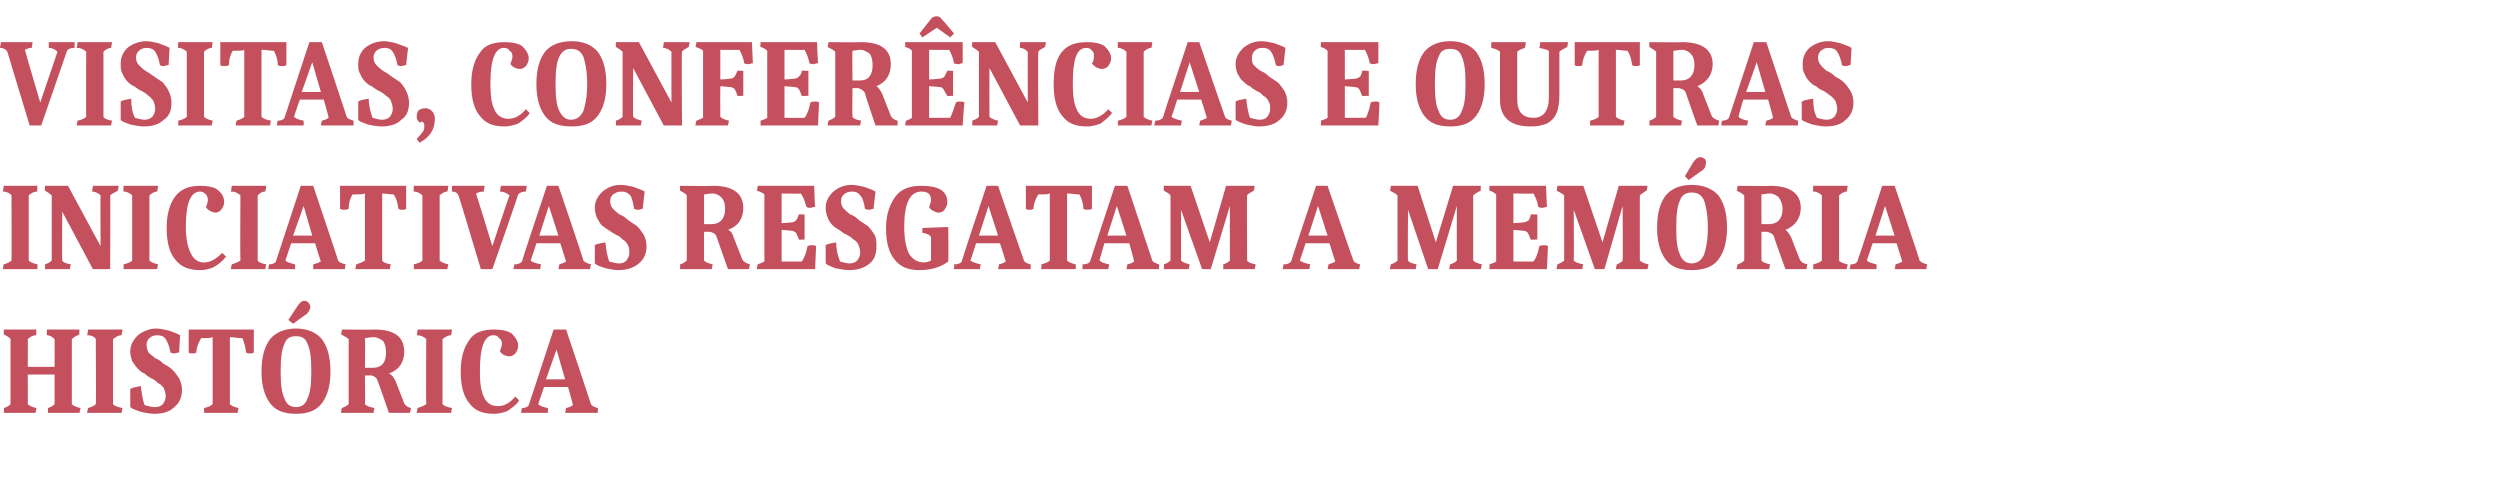 <?xml version="1.0" standalone="no"?>
<!DOCTYPE svg PUBLIC "-//W3C//DTD SVG 1.1//EN" "http://www.w3.org/Graphics/SVG/1.1/DTD/svg11.dtd">
<svg xmlns="http://www.w3.org/2000/svg" version="1.1" width="261px" height="49.9px" viewBox="0 -3 261 49.9" style="top:-3px">
  <desc>Visitas, confer ncias e outras iniciativas resgatam a mem ria hist rica</desc>
  <defs/>
  <g id="Polygon148072">
    <path d="M 2.9 35.3 L 5.7 35.3 C 5.7 35.3 5.71 32.37 5.7 32.4 C 5.5 32.2 5.2 32 4.9 32 C 4.87 31.98 4.9 31.4 4.9 31.4 L 8.3 31.4 C 8.3 31.4 8.25 31.95 8.3 31.9 C 7.9 32.1 7.7 32.2 7.5 32.4 C 7.5 32.4 7.5 39.2 7.5 39.2 C 7.7 39.4 8 39.5 8.4 39.6 C 8.42 39.61 8.3 40.1 8.3 40.1 L 5 40.1 C 5 40.1 5.02 39.58 5 39.6 C 5.3 39.5 5.5 39.4 5.7 39.2 C 5.71 39.19 5.7 36.1 5.7 36.1 L 2.9 36.1 C 2.9 36.1 2.92 39.19 2.9 39.2 C 3.1 39.4 3.4 39.5 3.8 39.6 C 3.83 39.61 3.7 40.1 3.7 40.1 L 0.4 40.1 C 0.4 40.1 0.43 39.58 0.4 39.6 C 0.7 39.5 0.9 39.4 1.1 39.2 C 1.1 39.2 1.1 32.4 1.1 32.4 C 1 32.2 0.7 32.1 0.4 31.9 C 0.38 31.95 0.4 31.4 0.4 31.4 L 3.8 31.4 C 3.8 31.4 3.76 31.98 3.8 32 C 3.4 32 3.1 32.2 2.9 32.4 C 2.92 32.37 2.9 35.3 2.9 35.3 Z M 10 32.4 C 9.9 32.2 9.6 32 9.1 32 C 9.12 31.98 9.2 31.4 9.2 31.4 L 12.8 31.4 C 12.8 31.4 12.68 31.98 12.7 32 C 12.3 32 12.1 32.2 11.8 32.4 C 11.8 32.4 11.8 39.2 11.8 39.2 C 12 39.4 12.3 39.5 12.8 39.6 C 12.76 39.58 12.7 40.1 12.7 40.1 L 9.1 40.1 C 9.1 40.1 9.17 39.58 9.2 39.6 C 9.5 39.5 9.8 39.4 10 39.2 C 10.05 39.19 10 32.4 10 32.4 C 10 32.4 10.05 32.37 10 32.4 Z M 14.7 37.3 C 14.8 38.1 14.9 38.8 15.1 39.3 C 15.5 39.4 15.8 39.5 16.2 39.5 C 16.5 39.5 16.8 39.4 17 39.2 C 17.2 38.9 17.3 38.7 17.3 38.4 C 17.3 38 17.2 37.8 17.1 37.5 C 16.9 37.3 16.8 37.1 16.5 37 C 16.3 36.8 16.1 36.6 15.8 36.5 C 15.6 36.4 15.3 36.2 15.1 36 C 14.8 35.9 14.6 35.7 14.4 35.5 C 14.2 35.3 14 35 13.8 34.7 C 13.7 34.4 13.6 34.1 13.6 33.7 C 13.6 33 13.9 32.5 14.4 32 C 14.9 31.6 15.6 31.3 16.3 31.3 C 16.7 31.3 17.1 31.4 17.6 31.5 C 18.1 31.7 18.5 31.8 18.8 32 C 18.8 32 18.7 33.8 18.7 33.8 C 18.5 33.8 18.3 33.9 18.2 33.9 C 18.1 33.9 18 33.9 17.8 33.8 C 17.7 33.2 17.5 32.7 17.3 32.4 C 17.1 32.1 16.8 32 16.4 32 C 16.1 32 15.8 32.1 15.6 32.3 C 15.4 32.5 15.3 32.7 15.3 33 C 15.3 33.3 15.4 33.6 15.5 33.8 C 15.7 34 16 34.2 16.2 34.4 C 16.5 34.5 16.8 34.7 17.1 35 C 17.5 35.2 17.8 35.4 18 35.6 C 18.3 35.9 18.5 36.2 18.7 36.5 C 18.9 36.9 19 37.3 19 37.7 C 19 38.5 18.7 39.1 18.2 39.5 C 17.7 40 17 40.2 16.1 40.2 C 15.7 40.2 15.2 40.1 14.7 40 C 14.2 39.8 13.8 39.7 13.6 39.5 C 13.6 39.5 13.6 37.6 13.6 37.6 C 14 37.4 14.3 37.4 14.7 37.3 C 14.7 37.3 14.7 37.3 14.7 37.3 Z M 21 32.3 C 20.7 32.8 20.5 33.3 20.5 33.8 C 20.4 33.9 20.2 33.9 20.1 33.9 C 19.9 33.9 19.8 33.9 19.7 33.8 C 19.7 33.8 19.7 31.4 19.7 31.4 C 20.9 31.4 22.2 31.4 23.7 31.4 C 25.1 31.4 26.1 31.4 26.5 31.4 C 26.5 31.4 26.5 33.8 26.5 33.8 C 26.4 33.9 26.3 33.9 26.1 33.9 C 26 33.9 25.8 33.9 25.7 33.8 C 25.6 33.2 25.5 32.7 25.3 32.3 C 24.8 32.3 24.4 32.2 24 32.2 C 24 32.2 24 39.2 24 39.2 C 24.2 39.4 24.5 39.5 24.9 39.6 C 24.91 39.58 24.8 40.1 24.8 40.1 L 21.3 40.1 C 21.3 40.1 21.32 39.58 21.3 39.6 C 21.7 39.5 22 39.4 22.2 39.2 C 22.2 39.2 22.2 32.2 22.2 32.2 C 22 32.3 21.6 32.3 21 32.3 C 21 32.3 21 32.3 21 32.3 Z M 30.9 32.1 C 30.3 32.1 29.9 32.3 29.7 32.9 C 29.4 33.5 29.3 34.4 29.3 35.8 C 29.3 37.1 29.4 38 29.7 38.6 C 29.9 39.2 30.3 39.5 30.9 39.5 C 31.5 39.5 31.9 39.2 32.1 38.6 C 32.4 38 32.5 37.1 32.5 35.8 C 32.5 34.4 32.4 33.5 32.1 32.9 C 31.9 32.3 31.5 32.1 30.9 32.1 Z M 30.9 40.2 C 29.7 40.2 28.8 39.9 28.2 39.1 C 27.6 38.3 27.3 37.2 27.3 35.8 C 27.3 34.3 27.6 33.2 28.2 32.4 C 28.8 31.7 29.7 31.3 30.9 31.3 C 32.1 31.3 33 31.7 33.6 32.4 C 34.2 33.2 34.5 34.3 34.5 35.8 C 34.5 37.2 34.2 38.3 33.6 39.1 C 33 39.9 32.1 40.2 30.9 40.2 Z M 31.1 28.9 C 31.3 28.6 31.5 28.4 31.8 28.4 C 32 28.4 32.1 28.5 32.2 28.6 C 32.3 28.7 32.4 28.9 32.4 29 C 32.4 29.3 32.2 29.6 32 29.8 C 31.98 29.77 30.6 30.8 30.6 30.8 L 30.1 30.4 L 31.1 28.9 C 31.1 28.9 31.11 28.87 31.1 28.9 Z M 39.1 31.4 C 41.2 31.4 42.2 32.2 42.2 33.7 C 42.2 34.8 41.7 35.6 40.6 36 C 40.9 36.1 41.1 36.4 41.3 36.8 C 41.3 36.8 42.2 39.1 42.2 39.1 C 42.3 39.3 42.5 39.5 42.9 39.6 C 42.93 39.58 42.8 40.1 42.8 40.1 L 40.6 40.1 C 40.6 40.1 39.44 36.71 39.4 36.7 C 39.3 36.4 39.1 36.3 38.8 36.2 C 38.6 36.2 38.5 36.2 38.3 36.2 C 38.28 36.19 38.1 36.2 38.1 36.2 C 38.1 36.2 38.14 39.19 38.1 39.2 C 38.3 39.4 38.6 39.5 39.1 39.6 C 39.06 39.61 39 40.1 39 40.1 L 35.6 40.1 C 35.6 40.1 35.65 39.58 35.7 39.6 C 35.9 39.5 36.2 39.4 36.4 39.2 C 36.4 39.2 36.4 32.4 36.4 32.4 C 36.2 32.2 35.9 32.1 35.6 31.9 C 35.61 31.95 35.7 31.4 35.7 31.4 C 35.7 31.4 39.1 31.44 39.1 31.4 Z M 38.9 35.4 C 39.9 35.4 40.3 34.8 40.3 33.8 C 40.3 33.3 40.2 32.9 40 32.6 C 39.7 32.4 39.4 32.2 39 32.2 C 38.6 32.2 38.3 32.3 38.1 32.3 C 38.14 32.29 38.1 35.4 38.1 35.4 L 38.9 35.4 C 38.9 35.4 38.94 35.39 38.9 35.4 Z M 44.5 32.4 C 44.3 32.2 44 32 43.5 32 C 43.53 31.98 43.6 31.4 43.6 31.4 L 47.2 31.4 C 47.2 31.4 47.09 31.98 47.1 32 C 46.7 32 46.5 32.2 46.2 32.4 C 46.2 32.4 46.2 39.2 46.2 39.2 C 46.4 39.4 46.7 39.5 47.2 39.6 C 47.17 39.58 47.1 40.1 47.1 40.1 L 43.5 40.1 C 43.5 40.1 43.58 39.58 43.6 39.6 C 43.9 39.5 44.2 39.4 44.5 39.2 C 44.46 39.19 44.5 32.4 44.5 32.4 C 44.5 32.4 44.46 32.37 44.5 32.4 Z M 51.6 40.2 C 50.4 40.2 49.6 39.9 49 39.1 C 48.4 38.4 48.1 37.3 48.1 35.8 C 48.1 34.4 48.4 33.3 49 32.5 C 49.5 31.7 50.4 31.4 51.6 31.4 C 52.3 31.4 52.9 31.5 53.4 31.8 C 53.8 32.2 54.1 32.6 54.1 33.1 C 54.1 33.4 54 33.6 53.8 33.9 C 53.6 34.1 53.4 34.2 53.2 34.2 C 52.9 34.2 52.7 34.1 52.5 34 C 52.4 33.9 52.2 33.8 52.2 33.6 C 52.3 33.4 52.4 33.1 52.4 32.9 C 52.4 32.6 52.3 32.4 52.1 32.3 C 52 32.1 51.8 32 51.5 32 C 50.6 32 50.1 33.2 50.1 35.7 C 50.1 36.9 50.2 37.8 50.5 38.4 C 50.8 39.1 51.3 39.4 52 39.4 C 52.7 39.4 53.3 39 53.8 38.4 C 53.8 38.4 54.2 38.8 54.2 38.8 C 53.9 39.3 53.4 39.6 53 39.9 C 52.5 40.1 52 40.2 51.6 40.2 Z M 59.1 39.6 C 59.5 39.5 59.7 39.4 59.8 39.3 C 59.85 39.27 59.3 37.4 59.3 37.4 L 56.8 37.4 C 56.8 37.4 56.17 39.2 56.2 39.2 C 56.4 39.4 56.7 39.5 57.2 39.6 C 57.21 39.59 57.2 40.1 57.2 40.1 L 54.4 40.1 C 54.4 40.1 54.46 39.59 54.5 39.6 C 54.8 39.6 55.1 39.5 55.2 39.3 C 55.21 39.27 57.8 31.4 57.8 31.4 L 59.1 31.4 C 59.1 31.4 61.7 39.15 61.7 39.2 C 61.8 39.4 62.1 39.5 62.4 39.6 C 62.45 39.59 62.4 40.1 62.4 40.1 L 59 40.1 L 59.1 39.6 C 59.1 39.6 59.12 39.59 59.1 39.6 Z M 58.1 33.5 L 57 36.6 L 59 36.6 L 58.1 33.5 Z " stroke="none" fill="#c4505d"/>
  </g>
  <g id="Polygon148071">
    <path d="M 1.2 17.4 C 1.1 17.2 0.7 17 0.3 17 C 0.31 16.98 0.4 16.4 0.4 16.4 L 3.9 16.4 C 3.9 16.4 3.87 16.98 3.9 17 C 3.5 17 3.2 17.2 3 17.4 C 3 17.4 3 24.2 3 24.2 C 3.2 24.4 3.5 24.5 3.9 24.6 C 3.94 24.58 3.9 25.1 3.9 25.1 L 0.3 25.1 C 0.3 25.1 0.35 24.58 0.4 24.6 C 0.7 24.5 1 24.4 1.2 24.2 C 1.23 24.19 1.2 17.4 1.2 17.4 C 1.2 17.4 1.23 17.37 1.2 17.4 Z M 11.5 25.1 L 9.7 25.1 L 6.5 19.1 C 6.5 19.1 6.46 24.19 6.5 24.2 C 6.6 24.4 6.9 24.5 7.4 24.6 C 7.37 24.61 7.3 25.1 7.3 25.1 L 4.7 25.1 C 4.7 25.1 4.7 24.58 4.7 24.6 C 5 24.5 5.2 24.4 5.4 24.2 C 5.4 24.2 5.4 17.4 5.4 17.4 C 5.2 17.2 5 17.1 4.7 16.9 C 4.65 16.95 4.7 16.4 4.7 16.4 L 7.1 16.4 L 10.5 22.7 C 10.5 22.7 10.47 17.37 10.5 17.4 C 10.3 17.2 10 17 9.6 17 C 9.63 16.98 9.7 16.4 9.7 16.4 L 12.4 16.4 C 12.4 16.4 12.28 16.95 12.3 16.9 C 12 17.1 11.7 17.2 11.5 17.4 C 11.54 17.37 11.5 25.1 11.5 25.1 Z M 13.8 17.4 C 13.6 17.2 13.3 17 12.9 17 C 12.87 16.98 12.9 16.4 12.9 16.4 L 16.5 16.4 C 16.5 16.4 16.43 16.98 16.4 17 C 16.1 17 15.8 17.2 15.6 17.4 C 15.6 17.4 15.6 24.2 15.6 24.2 C 15.8 24.4 16.1 24.5 16.5 24.6 C 16.5 24.58 16.4 25.1 16.4 25.1 L 12.9 25.1 C 12.9 25.1 12.91 24.58 12.9 24.6 C 13.3 24.5 13.6 24.4 13.8 24.2 C 13.79 24.19 13.8 17.4 13.8 17.4 C 13.8 17.4 13.79 17.37 13.8 17.4 Z M 20.9 25.2 C 19.8 25.2 18.9 24.9 18.3 24.1 C 17.7 23.4 17.4 22.3 17.4 20.8 C 17.4 19.4 17.7 18.3 18.3 17.5 C 18.9 16.7 19.8 16.4 20.9 16.4 C 21.6 16.4 22.3 16.5 22.7 16.8 C 23.2 17.2 23.4 17.6 23.4 18.1 C 23.4 18.4 23.3 18.6 23.1 18.9 C 22.9 19.1 22.7 19.2 22.5 19.2 C 22.3 19.2 22.1 19.1 21.9 19 C 21.7 18.9 21.6 18.8 21.5 18.6 C 21.6 18.4 21.7 18.1 21.7 17.9 C 21.7 17.6 21.6 17.4 21.5 17.3 C 21.3 17.1 21.1 17 20.9 17 C 19.9 17 19.4 18.2 19.4 20.7 C 19.4 21.9 19.6 22.8 19.9 23.4 C 20.2 24.1 20.7 24.4 21.3 24.4 C 22 24.4 22.6 24 23.2 23.4 C 23.2 23.4 23.6 23.8 23.6 23.8 C 23.2 24.3 22.8 24.6 22.3 24.9 C 21.8 25.1 21.4 25.2 20.9 25.2 Z M 25.1 17.4 C 24.9 17.2 24.6 17 24.1 17 C 24.13 16.98 24.2 16.4 24.2 16.4 L 27.8 16.4 C 27.8 16.4 27.7 16.98 27.7 17 C 27.3 17 27.1 17.2 26.9 17.4 C 26.9 17.4 26.9 24.2 26.9 24.2 C 27 24.4 27.3 24.5 27.8 24.6 C 27.77 24.58 27.7 25.1 27.7 25.1 L 24.1 25.1 C 24.1 25.1 24.18 24.58 24.2 24.6 C 24.5 24.5 24.8 24.4 25.1 24.2 C 25.06 24.19 25.1 17.4 25.1 17.4 C 25.1 17.4 25.06 17.37 25.1 17.4 Z M 32.7 24.6 C 33.1 24.5 33.3 24.4 33.5 24.3 C 33.46 24.27 32.9 22.4 32.9 22.4 L 30.4 22.4 C 30.4 22.4 29.78 24.2 29.8 24.2 C 30 24.4 30.4 24.5 30.8 24.6 C 30.82 24.59 30.8 25.1 30.8 25.1 L 28 25.1 C 28 25.1 28.07 24.59 28.1 24.6 C 28.4 24.6 28.7 24.5 28.8 24.3 C 28.82 24.27 31.4 16.4 31.4 16.4 L 32.7 16.4 C 32.7 16.4 35.31 24.15 35.3 24.2 C 35.4 24.4 35.7 24.5 36.1 24.6 C 36.06 24.59 36 25.1 36 25.1 L 32.7 25.1 L 32.7 24.6 C 32.7 24.6 32.73 24.59 32.7 24.6 Z M 31.7 18.5 L 30.6 21.6 L 32.6 21.6 L 31.7 18.5 Z M 36.8 17.3 C 36.5 17.8 36.4 18.3 36.4 18.8 C 36.2 18.9 36.1 18.9 35.9 18.9 C 35.8 18.9 35.7 18.9 35.5 18.8 C 35.5 18.8 35.5 16.4 35.5 16.4 C 36.7 16.4 38.1 16.4 39.5 16.4 C 41 16.4 41.9 16.4 42.4 16.4 C 42.4 16.4 42.4 18.8 42.4 18.8 C 42.3 18.9 42.1 18.9 42 18.9 C 41.9 18.9 41.7 18.9 41.6 18.8 C 41.5 18.2 41.4 17.7 41.1 17.3 C 40.7 17.3 40.3 17.2 39.9 17.2 C 39.9 17.2 39.9 24.2 39.9 24.2 C 40 24.4 40.3 24.5 40.8 24.6 C 40.78 24.58 40.7 25.1 40.7 25.1 L 37.1 25.1 C 37.1 25.1 37.19 24.58 37.2 24.6 C 37.5 24.5 37.8 24.4 38.1 24.2 C 38.1 24.2 38.1 17.2 38.1 17.2 C 37.9 17.3 37.5 17.3 36.8 17.3 C 36.8 17.3 36.8 17.3 36.8 17.3 Z M 44.1 17.4 C 43.9 17.2 43.6 17 43.2 17 C 43.17 16.98 43.2 16.4 43.2 16.4 L 46.8 16.4 C 46.8 16.4 46.74 16.98 46.7 17 C 46.4 17 46.1 17.2 45.9 17.4 C 45.9 17.4 45.9 24.2 45.9 24.2 C 46.1 24.4 46.4 24.5 46.8 24.6 C 46.81 24.58 46.7 25.1 46.7 25.1 L 43.2 25.1 C 43.2 25.1 43.22 24.58 43.2 24.6 C 43.6 24.5 43.9 24.4 44.1 24.2 C 44.1 24.19 44.1 17.4 44.1 17.4 C 44.1 17.4 44.1 17.37 44.1 17.4 Z M 50.5 17 C 50.1 17 49.9 17.1 49.7 17.2 C 49.73 17.25 51.4 22.7 51.4 22.7 C 51.4 22.7 53.17 17.35 53.2 17.4 C 53 17.2 52.6 17 52.2 17 C 52.21 16.96 52.3 16.4 52.3 16.4 L 55 16.4 C 55 16.4 54.9 16.96 54.9 17 C 54.5 17 54.3 17.1 54.1 17.3 C 54.14 17.3 51.4 25.1 51.4 25.1 L 50.2 25.1 C 50.2 25.1 47.93 17.51 47.9 17.5 C 47.8 17.2 47.6 17 47.2 17 C 47.15 16.96 47.2 16.4 47.2 16.4 L 50.6 16.4 C 50.6 16.4 50.49 16.96 50.5 17 Z M 58.4 24.6 C 58.7 24.5 59 24.4 59.1 24.3 C 59.09 24.27 58.5 22.4 58.5 22.4 L 56 22.4 C 56 22.4 55.42 24.2 55.4 24.2 C 55.6 24.4 56 24.5 56.5 24.6 C 56.45 24.59 56.4 25.1 56.4 25.1 L 53.6 25.1 C 53.6 25.1 53.71 24.59 53.7 24.6 C 54.1 24.6 54.3 24.5 54.5 24.3 C 54.45 24.27 57.1 16.4 57.1 16.4 L 58.3 16.4 C 58.3 16.4 60.95 24.15 60.9 24.2 C 61.1 24.4 61.3 24.5 61.7 24.6 C 61.69 24.59 61.6 25.1 61.6 25.1 L 58.3 25.1 L 58.4 24.6 C 58.4 24.6 58.36 24.59 58.4 24.6 Z M 57.3 18.5 L 56.3 21.6 L 58.3 21.6 L 57.3 18.5 Z M 63.2 22.3 C 63.3 23.1 63.4 23.8 63.6 24.3 C 64 24.4 64.3 24.5 64.6 24.5 C 65 24.5 65.2 24.4 65.4 24.2 C 65.6 23.9 65.7 23.7 65.7 23.4 C 65.7 23 65.7 22.8 65.5 22.5 C 65.4 22.3 65.2 22.1 65 22 C 64.8 21.8 64.6 21.6 64.3 21.5 C 64.1 21.4 63.8 21.2 63.5 21 C 63.3 20.9 63.1 20.7 62.8 20.5 C 62.6 20.3 62.5 20 62.3 19.7 C 62.2 19.4 62.1 19.1 62.1 18.7 C 62.1 18 62.4 17.5 62.9 17 C 63.4 16.6 64 16.3 64.8 16.3 C 65.2 16.3 65.6 16.4 66.1 16.5 C 66.6 16.7 67 16.8 67.3 17 C 67.3 17 67.1 18.8 67.1 18.8 C 66.9 18.8 66.8 18.9 66.7 18.9 C 66.6 18.9 66.4 18.9 66.2 18.8 C 66.1 18.2 66 17.7 65.8 17.4 C 65.5 17.1 65.3 17 64.9 17 C 64.5 17 64.3 17.1 64 17.3 C 63.8 17.5 63.7 17.7 63.7 18 C 63.7 18.3 63.8 18.6 64 18.8 C 64.2 19 64.4 19.2 64.7 19.4 C 65 19.5 65.3 19.7 65.6 20 C 65.9 20.2 66.2 20.4 66.5 20.6 C 66.8 20.9 67 21.2 67.2 21.5 C 67.4 21.9 67.5 22.3 67.5 22.7 C 67.5 23.5 67.2 24.1 66.7 24.5 C 66.1 25 65.4 25.2 64.5 25.2 C 64.1 25.2 63.7 25.1 63.2 25 C 62.6 24.8 62.3 24.7 62.1 24.5 C 62.1 24.5 62.1 22.6 62.1 22.6 C 62.4 22.4 62.8 22.4 63.2 22.3 C 63.2 22.3 63.2 22.3 63.2 22.3 Z M 74.5 16.4 C 76.5 16.4 77.6 17.2 77.6 18.7 C 77.6 19.8 77.1 20.6 76 21 C 76.3 21.1 76.5 21.4 76.6 21.8 C 76.6 21.8 77.5 24.1 77.5 24.1 C 77.6 24.3 77.9 24.5 78.3 24.6 C 78.29 24.58 78.2 25.1 78.2 25.1 L 76 25.1 C 76 25.1 74.8 21.71 74.8 21.7 C 74.7 21.4 74.5 21.3 74.1 21.2 C 74 21.2 73.8 21.2 73.6 21.2 C 73.64 21.19 73.5 21.2 73.5 21.2 C 73.5 21.2 73.51 24.19 73.5 24.2 C 73.7 24.4 74 24.5 74.4 24.6 C 74.42 24.61 74.3 25.1 74.3 25.1 L 71 25.1 C 71 25.1 71.02 24.58 71 24.6 C 71.3 24.5 71.5 24.4 71.7 24.2 C 71.7 24.2 71.7 17.4 71.7 17.4 C 71.6 17.2 71.3 17.1 71 16.9 C 70.97 16.95 71 16.4 71 16.4 C 71 16.4 74.46 16.44 74.5 16.4 Z M 74.3 20.4 C 75.2 20.4 75.7 19.8 75.7 18.8 C 75.7 18.3 75.6 17.9 75.3 17.6 C 75.1 17.4 74.8 17.2 74.4 17.2 C 74 17.2 73.7 17.3 73.5 17.3 C 73.51 17.29 73.5 20.4 73.5 20.4 L 74.3 20.4 C 74.3 20.4 74.3 20.39 74.3 20.4 Z M 85.1 18.6 C 84.9 18.6 84.7 18.7 84.6 18.7 C 84.5 18.7 84.3 18.7 84.2 18.6 C 84 18 83.9 17.6 83.6 17.2 C 83.64 17.24 81.6 17.2 81.6 17.2 L 81.6 20.3 C 81.6 20.3 82.72 20.23 82.7 20.2 C 82.9 20.2 83 20.1 83.1 20 C 83.3 19.8 83.3 19.6 83.4 19.4 C 83.41 19.35 84 19.4 84 19.4 L 84 22 C 84 22 83.41 22.05 83.4 22 C 83.3 21.7 83.2 21.5 83.1 21.3 C 83 21.2 82.8 21.1 82.7 21.1 C 82.71 21.08 81.6 21 81.6 21 L 81.6 24.3 C 81.6 24.3 83.72 24.31 83.7 24.3 C 84 23.9 84.2 23.3 84.3 22.7 C 84.5 22.6 84.6 22.6 84.8 22.6 C 84.9 22.6 85.1 22.6 85.2 22.7 C 85.2 22.66 85.1 25.1 85.1 25.1 L 79 25.1 C 79 25.1 79.1 24.58 79.1 24.6 C 79.4 24.5 79.6 24.4 79.8 24.3 C 79.8 24.3 79.8 17.3 79.8 17.3 C 79.6 17.1 79.3 17 79 16.9 C 79.05 16.92 79.1 16.4 79.1 16.4 L 85 16.4 C 85 16.4 85.07 18.59 85.1 18.6 Z M 87.3 22.3 C 87.3 23.1 87.5 23.8 87.7 24.3 C 88 24.4 88.4 24.5 88.7 24.5 C 89 24.5 89.3 24.4 89.5 24.2 C 89.7 23.9 89.8 23.7 89.8 23.4 C 89.8 23 89.7 22.8 89.6 22.5 C 89.5 22.3 89.3 22.1 89.1 22 C 88.9 21.8 88.6 21.6 88.4 21.5 C 88.1 21.4 87.9 21.2 87.6 21 C 87.4 20.9 87.1 20.7 86.9 20.5 C 86.7 20.3 86.5 20 86.4 19.7 C 86.3 19.4 86.2 19.1 86.2 18.7 C 86.2 18 86.5 17.5 87 17 C 87.5 16.6 88.1 16.3 88.9 16.3 C 89.3 16.3 89.7 16.4 90.2 16.5 C 90.7 16.7 91.1 16.8 91.4 17 C 91.4 17 91.2 18.8 91.2 18.8 C 91 18.8 90.9 18.9 90.8 18.9 C 90.7 18.9 90.5 18.9 90.3 18.8 C 90.2 18.2 90.1 17.7 89.8 17.4 C 89.6 17.1 89.3 17 89 17 C 88.6 17 88.3 17.1 88.1 17.3 C 87.9 17.5 87.8 17.7 87.8 18 C 87.8 18.3 87.9 18.6 88.1 18.8 C 88.3 19 88.5 19.2 88.8 19.4 C 89.1 19.5 89.4 19.7 89.7 20 C 90 20.2 90.3 20.4 90.6 20.6 C 90.9 20.9 91.1 21.2 91.3 21.5 C 91.5 21.9 91.5 22.3 91.5 22.7 C 91.5 23.5 91.3 24.1 90.8 24.5 C 90.2 25 89.5 25.2 88.6 25.2 C 88.2 25.2 87.8 25.1 87.2 25 C 86.7 24.8 86.4 24.7 86.2 24.5 C 86.2 24.5 86.2 22.6 86.2 22.6 C 86.5 22.4 86.9 22.4 87.3 22.3 C 87.3 22.3 87.3 22.3 87.3 22.3 Z M 99 24.3 C 98.2 24.9 97.2 25.2 96 25.2 C 94.9 25.2 94 24.9 93.4 24.1 C 92.8 23.4 92.5 22.3 92.5 20.8 C 92.5 19.4 92.9 18.3 93.5 17.5 C 94.1 16.7 95 16.4 96.2 16.4 C 97 16.4 97.7 16.5 98.2 16.8 C 98.7 17.1 98.9 17.6 98.9 18.1 C 98.9 18.4 98.8 18.6 98.6 18.9 C 98.5 19.1 98.2 19.2 98 19.2 C 97.8 19.2 97.6 19.1 97.4 19 C 97.2 18.9 97.1 18.8 97 18.6 C 97.1 18.3 97.2 18.1 97.2 17.9 C 97.2 17.3 96.9 17 96.2 17 C 95 17 94.4 18.2 94.4 20.7 C 94.4 21.9 94.6 22.9 94.9 23.5 C 95.3 24.1 95.8 24.4 96.5 24.4 C 96.7 24.4 97 24.3 97.2 24.2 C 97.2 24.2 97.2 21.8 97.2 21.8 C 97.1 21.5 96.8 21.4 96.3 21.3 C 96.28 21.32 96.3 20.8 96.3 20.8 L 99 20.7 C 99 20.7 99.03 24.26 99 24.3 Z M 104.3 24.6 C 104.7 24.5 104.9 24.4 105 24.3 C 105.01 24.27 104.4 22.4 104.4 22.4 L 101.9 22.4 C 101.9 22.4 101.34 24.2 101.3 24.2 C 101.6 24.4 101.9 24.5 102.4 24.6 C 102.37 24.59 102.3 25.1 102.3 25.1 L 99.6 25.1 C 99.6 25.1 99.63 24.59 99.6 24.6 C 100 24.6 100.3 24.5 100.4 24.3 C 100.37 24.27 103 16.4 103 16.4 L 104.2 16.4 C 104.2 16.4 106.87 24.15 106.9 24.2 C 107 24.4 107.2 24.5 107.6 24.6 C 107.61 24.59 107.6 25.1 107.6 25.1 L 104.2 25.1 L 104.3 24.6 C 104.3 24.6 104.28 24.59 104.3 24.6 Z M 103.2 18.5 L 102.2 21.6 L 104.2 21.6 L 103.2 18.5 Z M 108.4 17.3 C 108.1 17.8 107.9 18.3 107.9 18.8 C 107.8 18.9 107.6 18.9 107.5 18.9 C 107.4 18.9 107.2 18.9 107.1 18.8 C 107.1 18.8 107.1 16.4 107.1 16.4 C 108.3 16.4 109.6 16.4 111.1 16.4 C 112.5 16.4 113.5 16.4 114 16.4 C 114 16.4 114 18.8 114 18.8 C 113.8 18.9 113.7 18.9 113.5 18.9 C 113.4 18.9 113.3 18.9 113.1 18.8 C 113.1 18.2 112.9 17.7 112.7 17.3 C 112.3 17.3 111.9 17.2 111.4 17.2 C 111.4 17.2 111.4 24.2 111.4 24.2 C 111.6 24.4 111.9 24.5 112.3 24.6 C 112.34 24.58 112.3 25.1 112.3 25.1 L 108.7 25.1 C 108.7 25.1 108.75 24.58 108.7 24.6 C 109.1 24.5 109.4 24.4 109.6 24.2 C 109.6 24.2 109.6 17.2 109.6 17.2 C 109.4 17.3 109 17.3 108.4 17.3 C 108.4 17.3 108.4 17.3 108.4 17.3 Z M 117.7 24.6 C 118.1 24.5 118.3 24.4 118.4 24.3 C 118.43 24.27 117.9 22.4 117.9 22.4 L 115.3 22.4 C 115.3 22.4 114.75 24.2 114.8 24.2 C 115 24.4 115.3 24.5 115.8 24.6 C 115.79 24.59 115.7 25.1 115.7 25.1 L 113 25.1 C 113 25.1 113.04 24.59 113 24.6 C 113.4 24.6 113.7 24.5 113.8 24.3 C 113.79 24.27 116.4 16.4 116.4 16.4 L 117.7 16.4 C 117.7 16.4 120.28 24.15 120.3 24.2 C 120.4 24.4 120.7 24.5 121 24.6 C 121.03 24.59 121 25.1 121 25.1 L 117.6 25.1 L 117.7 24.6 C 117.7 24.6 117.69 24.59 117.7 24.6 Z M 116.6 18.5 L 115.6 21.6 L 117.6 21.6 L 116.6 18.5 Z M 130.2 24.2 C 130.3 24.4 130.6 24.5 131.1 24.6 C 131.07 24.61 131 25.1 131 25.1 L 127.7 25.1 C 127.7 25.1 127.73 24.58 127.7 24.6 C 128 24.5 128.2 24.4 128.4 24.2 C 128.41 24.19 128.4 18.5 128.4 18.5 L 126.4 25.1 L 125.5 25.1 L 123.3 18.9 C 123.3 18.9 123.3 24.19 123.3 24.2 C 123.5 24.4 123.8 24.5 124.2 24.6 C 124.21 24.61 124.1 25.1 124.1 25.1 L 121.5 25.1 C 121.5 25.1 121.54 24.58 121.5 24.6 C 121.8 24.5 122 24.4 122.2 24.2 C 122.2 24.2 122.2 17.4 122.2 17.4 C 122.1 17.2 121.8 17.1 121.5 16.9 C 121.49 16.95 121.5 16.4 121.5 16.4 L 124.3 16.4 L 126.3 22.3 L 128 16.4 L 131 16.4 C 131 16.4 130.9 16.95 130.9 16.9 C 130.6 17.1 130.3 17.2 130.2 17.4 C 130.16 17.37 130.2 24.2 130.2 24.2 C 130.2 24.2 130.16 24.19 130.2 24.2 Z M 138.7 24.6 C 139 24.5 139.3 24.4 139.4 24.3 C 139.4 24.27 138.8 22.4 138.8 22.4 L 136.3 22.4 C 136.3 22.4 135.72 24.2 135.7 24.2 C 136 24.4 136.3 24.5 136.8 24.6 C 136.76 24.59 136.7 25.1 136.7 25.1 L 133.9 25.1 C 133.9 25.1 134.01 24.59 134 24.6 C 134.4 24.6 134.6 24.5 134.8 24.3 C 134.76 24.27 137.4 16.4 137.4 16.4 L 138.6 16.4 C 138.6 16.4 141.25 24.15 141.3 24.2 C 141.4 24.4 141.6 24.5 142 24.6 C 142 24.59 141.9 25.1 141.9 25.1 L 138.6 25.1 L 138.7 24.6 C 138.7 24.6 138.66 24.59 138.7 24.6 Z M 137.6 18.5 L 136.6 21.6 L 138.6 21.6 L 137.6 18.5 Z M 153.8 24.2 C 154 24.4 154.3 24.5 154.7 24.6 C 154.73 24.61 154.6 25.1 154.6 25.1 L 151.3 25.1 C 151.3 25.1 151.38 24.58 151.4 24.6 C 151.7 24.5 151.9 24.4 152.1 24.2 C 152.07 24.19 152.1 18.5 152.1 18.5 L 150.1 25.1 L 149.1 25.1 L 147 18.9 C 147 18.9 146.95 24.19 147 24.2 C 147.1 24.4 147.4 24.5 147.9 24.6 C 147.87 24.61 147.8 25.1 147.8 25.1 L 145.1 25.1 C 145.1 25.1 145.2 24.58 145.2 24.6 C 145.5 24.5 145.7 24.4 145.9 24.2 C 145.9 24.2 145.9 17.4 145.9 17.4 C 145.7 17.2 145.5 17.1 145.1 16.9 C 145.15 16.95 145.2 16.4 145.2 16.4 L 148 16.4 L 149.9 22.3 L 151.7 16.4 L 154.6 16.4 C 154.6 16.4 154.56 16.95 154.6 16.9 C 154.2 17.1 154 17.2 153.8 17.4 C 153.81 17.37 153.8 24.2 153.8 24.2 C 153.8 24.2 153.81 24.19 153.8 24.2 Z M 161.5 18.6 C 161.3 18.6 161.2 18.7 161 18.7 C 160.9 18.7 160.8 18.7 160.6 18.6 C 160.5 18 160.3 17.6 160.1 17.2 C 160.06 17.24 158 17.2 158 17.2 L 158 20.3 C 158 20.3 159.15 20.23 159.1 20.2 C 159.3 20.2 159.4 20.1 159.6 20 C 159.7 19.8 159.8 19.6 159.8 19.4 C 159.83 19.35 160.5 19.4 160.5 19.4 L 160.5 22 C 160.5 22 159.83 22.05 159.8 22 C 159.7 21.7 159.6 21.5 159.5 21.3 C 159.4 21.2 159.3 21.1 159.1 21.1 C 159.13 21.08 158 21 158 21 L 158 24.3 C 158 24.3 160.15 24.31 160.1 24.3 C 160.4 23.9 160.6 23.3 160.7 22.7 C 160.9 22.6 161.1 22.6 161.2 22.6 C 161.4 22.6 161.5 22.6 161.6 22.7 C 161.62 22.66 161.5 25.1 161.5 25.1 L 155.5 25.1 C 155.5 25.1 155.52 24.58 155.5 24.6 C 155.8 24.5 156.1 24.4 156.2 24.3 C 156.2 24.3 156.2 17.3 156.2 17.3 C 156 17.1 155.8 17 155.5 16.9 C 155.47 16.92 155.5 16.4 155.5 16.4 L 161.4 16.4 C 161.4 16.4 161.49 18.59 161.5 18.6 Z M 171.2 24.2 C 171.4 24.4 171.7 24.5 172.1 24.6 C 172.11 24.61 172 25.1 172 25.1 L 168.7 25.1 C 168.7 25.1 168.77 24.58 168.8 24.6 C 169 24.5 169.3 24.4 169.4 24.2 C 169.45 24.19 169.4 18.5 169.4 18.5 L 167.5 25.1 L 166.5 25.1 L 164.3 18.9 C 164.3 18.9 164.33 24.19 164.3 24.2 C 164.5 24.4 164.8 24.5 165.3 24.6 C 165.25 24.61 165.2 25.1 165.2 25.1 L 162.5 25.1 C 162.5 25.1 162.58 24.58 162.6 24.6 C 162.8 24.5 163.1 24.4 163.3 24.2 C 163.3 24.2 163.3 17.4 163.3 17.4 C 163.1 17.2 162.9 17.1 162.5 16.9 C 162.53 16.95 162.6 16.4 162.6 16.4 L 165.3 16.4 L 167.3 22.3 L 169 16.4 L 172 16.4 C 172 16.4 171.94 16.95 171.9 16.9 C 171.6 17.1 171.4 17.2 171.2 17.4 C 171.19 17.37 171.2 24.2 171.2 24.2 C 171.2 24.2 171.19 24.19 171.2 24.2 Z M 176.6 17.1 C 176.1 17.1 175.6 17.3 175.4 17.9 C 175.1 18.5 175 19.4 175 20.8 C 175 22.1 175.1 23 175.4 23.6 C 175.6 24.2 176.1 24.5 176.6 24.5 C 177.2 24.5 177.6 24.2 177.9 23.6 C 178.1 23 178.3 22.1 178.3 20.8 C 178.3 19.4 178.1 18.5 177.9 17.9 C 177.6 17.3 177.2 17.1 176.6 17.1 Z M 176.6 25.2 C 175.4 25.2 174.5 24.9 173.9 24.1 C 173.3 23.3 173 22.2 173 20.8 C 173 19.3 173.3 18.2 173.9 17.4 C 174.5 16.7 175.4 16.3 176.6 16.3 C 177.8 16.3 178.8 16.7 179.4 17.4 C 180 18.2 180.3 19.3 180.3 20.8 C 180.3 22.2 180 23.3 179.4 24.1 C 178.8 24.9 177.8 25.2 176.6 25.2 Z M 176.8 13.9 C 177 13.6 177.3 13.4 177.5 13.4 C 177.7 13.4 177.8 13.5 178 13.6 C 178.1 13.7 178.1 13.9 178.1 14 C 178.1 14.3 178 14.6 177.7 14.8 C 177.71 14.77 176.3 15.8 176.3 15.8 L 175.9 15.4 L 176.8 13.9 C 176.8 13.9 176.85 13.87 176.8 13.9 Z M 184.8 16.4 C 186.9 16.4 188 17.2 188 18.7 C 188 19.8 187.4 20.6 186.4 21 C 186.6 21.1 186.8 21.4 187 21.8 C 187 21.8 187.9 24.1 187.9 24.1 C 188 24.3 188.2 24.5 188.7 24.6 C 188.66 24.58 188.6 25.1 188.6 25.1 L 186.4 25.1 C 186.4 25.1 185.17 21.71 185.2 21.7 C 185.1 21.4 184.8 21.3 184.5 21.2 C 184.4 21.2 184.2 21.2 184 21.2 C 184.01 21.19 183.9 21.2 183.9 21.2 C 183.9 21.2 183.88 24.19 183.9 24.2 C 184 24.4 184.4 24.5 184.8 24.6 C 184.79 24.61 184.7 25.1 184.7 25.1 L 181.3 25.1 C 181.3 25.1 181.39 24.58 181.4 24.6 C 181.7 24.5 181.9 24.4 182.1 24.2 C 182.1 24.2 182.1 17.4 182.1 17.4 C 181.9 17.2 181.7 17.1 181.3 16.9 C 181.34 16.95 181.4 16.4 181.4 16.4 C 181.4 16.4 184.83 16.44 184.8 16.4 Z M 184.7 20.4 C 185.6 20.4 186.1 19.8 186.1 18.8 C 186.1 18.3 185.9 17.9 185.7 17.6 C 185.5 17.4 185.1 17.2 184.8 17.2 C 184.4 17.2 184.1 17.3 183.9 17.3 C 183.88 17.29 183.9 20.4 183.9 20.4 L 184.7 20.4 C 184.7 20.4 184.67 20.39 184.7 20.4 Z M 190.2 17.4 C 190 17.2 189.7 17 189.3 17 C 189.26 16.98 189.3 16.4 189.3 16.4 L 192.9 16.4 C 192.9 16.4 192.82 16.98 192.8 17 C 192.5 17 192.2 17.2 192 17.4 C 192 17.4 192 24.2 192 24.2 C 192.1 24.4 192.5 24.5 192.9 24.6 C 192.9 24.58 192.8 25.1 192.8 25.1 L 189.3 25.1 C 189.3 25.1 189.31 24.58 189.3 24.6 C 189.7 24.5 190 24.4 190.2 24.2 C 190.19 24.19 190.2 17.4 190.2 17.4 C 190.2 17.4 190.19 17.37 190.2 17.4 Z M 197.9 24.6 C 198.2 24.5 198.5 24.4 198.6 24.3 C 198.59 24.27 198 22.4 198 22.4 L 195.5 22.4 C 195.5 22.4 194.91 24.2 194.9 24.2 C 195.1 24.4 195.5 24.5 195.9 24.6 C 195.95 24.59 195.9 25.1 195.9 25.1 L 193.1 25.1 C 193.1 25.1 193.2 24.59 193.2 24.6 C 193.6 24.6 193.8 24.5 193.9 24.3 C 193.95 24.27 196.5 16.4 196.5 16.4 L 197.8 16.4 C 197.8 16.4 200.44 24.15 200.4 24.2 C 200.6 24.4 200.8 24.5 201.2 24.6 C 201.19 24.59 201.1 25.1 201.1 25.1 L 197.8 25.1 L 197.9 24.6 C 197.9 24.6 197.85 24.59 197.9 24.6 Z M 196.8 18.5 L 195.8 21.6 L 197.8 21.6 L 196.8 18.5 Z " stroke="none" fill="#c4505d"/>
  </g>
  <g id="Polygon148070">
    <path d="M 3.3 2 C 3 2 2.8 2.1 2.6 2.2 C 2.59 2.25 4.2 7.7 4.2 7.7 C 4.2 7.7 6.03 2.35 6 2.4 C 5.8 2.2 5.5 2 5.1 2 C 5.07 1.96 5.1 1.4 5.1 1.4 L 7.8 1.4 C 7.8 1.4 7.76 1.96 7.8 2 C 7.4 2 7.1 2.1 7 2.3 C 6.99 2.3 4.3 10.1 4.3 10.1 L 3.1 10.1 C 3.1 10.1 0.79 2.51 0.8 2.5 C 0.7 2.2 0.4 2 0 2 C 0.01 1.96 0.1 1.4 0.1 1.4 L 3.4 1.4 C 3.4 1.4 3.34 1.96 3.3 2 Z M 9 2.4 C 8.8 2.2 8.5 2 8 2 C 8.04 1.98 8.1 1.4 8.1 1.4 L 11.7 1.4 C 11.7 1.4 11.61 1.98 11.6 2 C 11.3 2 11 2.2 10.8 2.4 C 10.8 2.4 10.8 9.2 10.8 9.2 C 10.9 9.4 11.2 9.5 11.7 9.6 C 11.68 9.58 11.6 10.1 11.6 10.1 L 8 10.1 C 8 10.1 8.09 9.58 8.1 9.6 C 8.5 9.5 8.8 9.4 9 9.2 C 8.97 9.19 9 2.4 9 2.4 C 9 2.4 8.97 2.37 9 2.4 Z M 13.7 7.3 C 13.7 8.1 13.8 8.8 14.1 9.3 C 14.4 9.4 14.8 9.5 15.1 9.5 C 15.4 9.5 15.7 9.4 15.9 9.2 C 16.1 8.9 16.2 8.7 16.2 8.4 C 16.2 8 16.1 7.8 16 7.5 C 15.8 7.3 15.7 7.1 15.5 7 C 15.3 6.8 15 6.6 14.8 6.5 C 14.5 6.4 14.3 6.2 14 6 C 13.7 5.9 13.5 5.7 13.3 5.5 C 13.1 5.3 12.9 5 12.8 4.7 C 12.6 4.4 12.6 4.1 12.6 3.7 C 12.6 3 12.8 2.5 13.3 2 C 13.8 1.6 14.5 1.3 15.3 1.3 C 15.6 1.3 16.1 1.4 16.5 1.5 C 17 1.7 17.4 1.8 17.7 2 C 17.7 2 17.6 3.8 17.6 3.8 C 17.4 3.8 17.2 3.9 17.1 3.9 C 17 3.9 16.9 3.9 16.7 3.8 C 16.6 3.2 16.4 2.7 16.2 2.4 C 16 2.1 15.7 2 15.3 2 C 15 2 14.7 2.1 14.5 2.3 C 14.3 2.5 14.2 2.7 14.2 3 C 14.2 3.3 14.3 3.6 14.5 3.8 C 14.7 4 14.9 4.2 15.2 4.4 C 15.4 4.5 15.7 4.7 16.1 5 C 16.4 5.2 16.7 5.4 17 5.6 C 17.2 5.9 17.5 6.2 17.6 6.5 C 17.8 6.9 17.9 7.3 17.9 7.7 C 17.9 8.5 17.7 9.1 17.1 9.5 C 16.6 10 15.9 10.2 15 10.2 C 14.6 10.2 14.1 10.1 13.6 10 C 13.1 9.8 12.7 9.7 12.6 9.5 C 12.6 9.5 12.6 7.6 12.6 7.6 C 12.9 7.4 13.3 7.4 13.7 7.3 C 13.7 7.3 13.7 7.3 13.7 7.3 Z M 19.5 2.4 C 19.3 2.2 19 2 18.6 2 C 18.58 1.98 18.6 1.4 18.6 1.4 L 22.2 1.4 C 22.2 1.4 22.14 1.98 22.1 2 C 21.8 2 21.5 2.2 21.3 2.4 C 21.3 2.4 21.3 9.2 21.3 9.2 C 21.5 9.4 21.8 9.5 22.2 9.6 C 22.22 9.58 22.1 10.1 22.1 10.1 L 18.6 10.1 C 18.6 10.1 18.63 9.58 18.6 9.6 C 19 9.5 19.3 9.4 19.5 9.2 C 19.51 9.19 19.5 2.4 19.5 2.4 C 19.5 2.4 19.51 2.37 19.5 2.4 Z M 24.3 2.3 C 24 2.8 23.9 3.3 23.9 3.8 C 23.7 3.9 23.6 3.9 23.4 3.9 C 23.3 3.9 23.1 3.9 23 3.8 C 23 3.8 23 1.4 23 1.4 C 24.2 1.4 25.5 1.4 27 1.4 C 28.5 1.4 29.4 1.4 29.9 1.4 C 29.9 1.4 29.9 3.8 29.9 3.8 C 29.7 3.9 29.6 3.9 29.5 3.9 C 29.3 3.9 29.2 3.9 29 3.8 C 29 3.2 28.8 2.7 28.6 2.3 C 28.2 2.3 27.8 2.2 27.3 2.2 C 27.3 2.2 27.3 9.2 27.3 9.2 C 27.5 9.4 27.8 9.5 28.3 9.6 C 28.26 9.58 28.2 10.1 28.2 10.1 L 24.6 10.1 C 24.6 10.1 24.67 9.58 24.7 9.6 C 25 9.5 25.3 9.4 25.5 9.2 C 25.5 9.2 25.5 2.2 25.5 2.2 C 25.4 2.3 25 2.3 24.3 2.3 C 24.3 2.3 24.3 2.3 24.3 2.3 Z M 33.6 9.6 C 34 9.5 34.2 9.4 34.3 9.3 C 34.35 9.27 33.8 7.4 33.8 7.4 L 31.3 7.4 C 31.3 7.4 30.67 9.2 30.7 9.2 C 30.9 9.4 31.2 9.5 31.7 9.6 C 31.71 9.59 31.7 10.1 31.7 10.1 L 28.9 10.1 C 28.9 10.1 28.97 9.59 29 9.6 C 29.3 9.6 29.6 9.5 29.7 9.3 C 29.71 9.27 32.3 1.4 32.3 1.4 L 33.6 1.4 C 33.6 1.4 36.2 9.15 36.2 9.2 C 36.3 9.4 36.6 9.5 36.9 9.6 C 36.95 9.59 36.9 10.1 36.9 10.1 L 33.5 10.1 L 33.6 9.6 C 33.6 9.6 33.62 9.59 33.6 9.6 Z M 32.6 3.5 L 31.5 6.6 L 33.5 6.6 L 32.6 3.5 Z M 38.5 7.3 C 38.5 8.1 38.7 8.8 38.9 9.3 C 39.2 9.4 39.6 9.5 39.9 9.5 C 40.2 9.5 40.5 9.4 40.7 9.2 C 40.9 8.9 41 8.7 41 8.4 C 41 8 40.9 7.8 40.8 7.5 C 40.7 7.3 40.5 7.1 40.3 7 C 40.1 6.8 39.8 6.6 39.6 6.5 C 39.3 6.4 39.1 6.2 38.8 6 C 38.5 5.9 38.3 5.7 38.1 5.5 C 37.9 5.3 37.7 5 37.6 4.7 C 37.4 4.4 37.4 4.1 37.4 3.7 C 37.4 3 37.6 2.5 38.1 2 C 38.6 1.6 39.3 1.3 40.1 1.3 C 40.4 1.3 40.9 1.4 41.3 1.5 C 41.8 1.7 42.2 1.8 42.6 2 C 42.6 2 42.4 3.8 42.4 3.8 C 42.2 3.8 42 3.9 41.9 3.9 C 41.8 3.9 41.7 3.9 41.5 3.8 C 41.4 3.2 41.2 2.7 41 2.4 C 40.8 2.1 40.5 2 40.2 2 C 39.8 2 39.5 2.1 39.3 2.3 C 39.1 2.5 39 2.7 39 3 C 39 3.3 39.1 3.6 39.3 3.8 C 39.5 4 39.7 4.2 40 4.4 C 40.2 4.5 40.5 4.7 40.9 5 C 41.2 5.2 41.5 5.4 41.8 5.6 C 42 5.9 42.3 6.2 42.4 6.5 C 42.6 6.9 42.7 7.3 42.7 7.7 C 42.7 8.5 42.5 9.1 41.9 9.5 C 41.4 10 40.7 10.2 39.8 10.2 C 39.4 10.2 38.9 10.1 38.4 10 C 37.9 9.8 37.5 9.7 37.4 9.5 C 37.4 9.5 37.4 7.6 37.4 7.6 C 37.7 7.4 38.1 7.4 38.5 7.3 C 38.5 7.3 38.5 7.3 38.5 7.3 Z M 44 9.7 C 44 9.7 43.9 9.8 43.8 9.8 C 43.6 9.6 43.5 9.4 43.5 9.2 C 43.5 8.9 43.6 8.7 43.7 8.5 C 43.9 8.4 44.1 8.3 44.4 8.3 C 44.7 8.3 44.9 8.4 45.1 8.6 C 45.3 8.8 45.4 9.1 45.4 9.4 C 45.4 10.5 44.9 11.3 43.8 11.9 C 43.8 11.9 43.5 11.5 43.5 11.5 C 43.7 11.3 43.9 11.1 44.1 10.8 C 44.3 10.6 44.3 10.3 44.3 10.1 C 44.3 9.9 44.2 9.7 44 9.7 C 44 9.7 44 9.7 44 9.7 Z M 52.7 10.2 C 51.5 10.2 50.7 9.9 50.1 9.1 C 49.5 8.4 49.2 7.3 49.2 5.8 C 49.2 4.4 49.5 3.3 50.1 2.5 C 50.6 1.7 51.5 1.4 52.7 1.4 C 53.4 1.4 54 1.5 54.5 1.8 C 54.9 2.2 55.2 2.6 55.2 3.1 C 55.2 3.4 55.1 3.6 54.9 3.9 C 54.7 4.1 54.5 4.2 54.3 4.2 C 54 4.2 53.8 4.1 53.6 4 C 53.5 3.9 53.3 3.8 53.3 3.6 C 53.4 3.4 53.5 3.1 53.5 2.9 C 53.5 2.6 53.4 2.4 53.2 2.3 C 53.1 2.1 52.9 2 52.6 2 C 51.7 2 51.2 3.2 51.2 5.7 C 51.2 6.9 51.3 7.8 51.6 8.4 C 51.9 9.1 52.4 9.4 53.1 9.4 C 53.8 9.4 54.4 9 54.9 8.4 C 54.9 8.4 55.3 8.8 55.3 8.8 C 55 9.3 54.5 9.6 54.1 9.9 C 53.6 10.1 53.1 10.2 52.7 10.2 Z M 59.6 2.1 C 59.1 2.1 58.7 2.3 58.4 2.9 C 58.1 3.5 58 4.4 58 5.8 C 58 7.1 58.1 8 58.4 8.6 C 58.7 9.2 59.1 9.5 59.6 9.5 C 60.2 9.5 60.6 9.2 60.9 8.6 C 61.1 8 61.3 7.1 61.3 5.8 C 61.3 4.4 61.1 3.5 60.9 2.9 C 60.6 2.3 60.2 2.1 59.6 2.1 Z M 59.7 10.2 C 58.4 10.2 57.5 9.9 56.9 9.1 C 56.3 8.3 56 7.2 56 5.8 C 56 4.3 56.3 3.2 56.9 2.4 C 57.5 1.7 58.4 1.3 59.7 1.3 C 60.9 1.3 61.8 1.7 62.4 2.4 C 63 3.2 63.3 4.3 63.3 5.8 C 63.3 7.2 63 8.3 62.4 9.1 C 61.8 9.9 60.9 10.2 59.7 10.2 Z M 71.2 10.1 L 69.3 10.1 L 66.1 4.1 C 66.1 4.1 66.07 9.19 66.1 9.2 C 66.3 9.4 66.6 9.5 67 9.6 C 66.99 9.61 66.9 10.1 66.9 10.1 L 64.3 10.1 C 64.3 10.1 64.32 9.58 64.3 9.6 C 64.6 9.5 64.8 9.4 65 9.2 C 65 9.2 65 2.4 65 2.4 C 64.8 2.2 64.6 2.1 64.3 1.9 C 64.27 1.95 64.3 1.4 64.3 1.4 L 66.7 1.4 L 70.1 7.7 C 70.1 7.7 70.09 2.37 70.1 2.4 C 69.9 2.2 69.6 2 69.2 2 C 69.25 1.98 69.3 1.4 69.3 1.4 L 72 1.4 C 72 1.4 71.9 1.95 71.9 1.9 C 71.6 2.1 71.3 2.2 71.2 2.4 C 71.15 2.37 71.2 10.1 71.2 10.1 Z M 78.6 3.6 C 78.4 3.6 78.3 3.7 78.1 3.7 C 78 3.7 77.8 3.7 77.7 3.6 C 77.6 3 77.4 2.6 77.2 2.2 C 77.17 2.24 75.2 2.2 75.2 2.2 L 75.2 5.3 C 75.2 5.3 76.31 5.23 76.3 5.2 C 76.5 5.2 76.6 5.1 76.7 5 C 76.8 4.8 76.9 4.6 77 4.4 C 77 4.35 77.6 4.4 77.6 4.4 L 77.6 7 C 77.6 7 77 7.05 77 7 C 76.9 6.7 76.8 6.5 76.7 6.3 C 76.6 6.2 76.4 6.1 76.3 6.1 C 76.3 6.08 75.2 6 75.2 6 C 75.2 6 75.18 9.19 75.2 9.2 C 75.4 9.4 75.7 9.5 76.1 9.6 C 76.09 9.61 76 10.1 76 10.1 L 72.6 10.1 C 72.6 10.1 72.69 9.58 72.7 9.6 C 73 9.5 73.2 9.4 73.4 9.3 C 73.4 9.3 73.4 2.3 73.4 2.3 C 73.2 2.1 72.9 2 72.6 1.9 C 72.64 1.92 72.7 1.4 72.7 1.4 L 78.5 1.4 C 78.5 1.4 78.61 3.59 78.6 3.6 Z M 85.4 3.6 C 85.2 3.6 85 3.7 84.9 3.7 C 84.8 3.7 84.7 3.7 84.5 3.6 C 84.4 3 84.2 2.6 84 2.2 C 83.96 2.24 81.9 2.2 81.9 2.2 L 81.9 5.3 C 81.9 5.3 83.04 5.23 83 5.2 C 83.2 5.2 83.3 5.1 83.4 5 C 83.6 4.8 83.7 4.6 83.7 4.4 C 83.72 4.35 84.4 4.4 84.4 4.4 L 84.4 7 C 84.4 7 83.72 7.05 83.7 7 C 83.6 6.7 83.5 6.5 83.4 6.3 C 83.3 6.2 83.2 6.1 83 6.1 C 83.03 6.08 81.9 6 81.9 6 L 81.9 9.3 C 81.9 9.3 84.04 9.31 84 9.3 C 84.3 8.9 84.5 8.3 84.6 7.7 C 84.8 7.6 84.9 7.6 85.1 7.6 C 85.2 7.6 85.4 7.6 85.5 7.7 C 85.52 7.66 85.4 10.1 85.4 10.1 L 79.4 10.1 C 79.4 10.1 79.41 9.58 79.4 9.6 C 79.7 9.5 80 9.4 80.1 9.3 C 80.1 9.3 80.1 2.3 80.1 2.3 C 79.9 2.1 79.7 2 79.4 1.9 C 79.37 1.92 79.4 1.4 79.4 1.4 L 85.3 1.4 C 85.3 1.4 85.38 3.59 85.4 3.6 Z M 89.9 1.4 C 92 1.4 93 2.2 93 3.7 C 93 4.8 92.5 5.6 91.5 6 C 91.7 6.1 91.9 6.4 92.1 6.8 C 92.1 6.8 93 9.1 93 9.1 C 93.1 9.3 93.3 9.5 93.7 9.6 C 93.74 9.58 93.7 10.1 93.7 10.1 L 91.4 10.1 C 91.4 10.1 90.25 6.71 90.3 6.7 C 90.1 6.4 89.9 6.3 89.6 6.2 C 89.5 6.2 89.3 6.2 89.1 6.2 C 89.09 6.19 89 6.2 89 6.2 C 89 6.2 88.96 9.19 89 9.2 C 89.1 9.4 89.4 9.5 89.9 9.6 C 89.88 9.61 89.8 10.1 89.8 10.1 L 86.4 10.1 C 86.4 10.1 86.47 9.58 86.5 9.6 C 86.7 9.5 87 9.4 87.2 9.2 C 87.2 9.2 87.2 2.4 87.2 2.4 C 87 2.2 86.8 2.1 86.4 1.9 C 86.42 1.95 86.5 1.4 86.5 1.4 C 86.5 1.4 89.91 1.44 89.9 1.4 Z M 89.8 5.4 C 90.7 5.4 91.1 4.8 91.1 3.8 C 91.1 3.3 91 2.9 90.8 2.6 C 90.5 2.4 90.2 2.2 89.8 2.2 C 89.5 2.2 89.2 2.3 89 2.3 C 88.96 2.29 89 5.4 89 5.4 L 89.8 5.4 C 89.8 5.4 89.75 5.39 89.8 5.4 Z M 100.5 3.6 C 100.3 3.6 100.2 3.7 100.1 3.7 C 99.9 3.7 99.8 3.7 99.6 3.6 C 99.5 3 99.3 2.6 99.1 2.2 C 99.09 2.24 97 2.2 97 2.2 L 97 5.3 C 97 5.3 98.18 5.23 98.2 5.2 C 98.3 5.2 98.5 5.1 98.6 5 C 98.7 4.8 98.8 4.6 98.9 4.4 C 98.86 4.35 99.5 4.4 99.5 4.4 L 99.5 7 C 99.5 7 98.86 7.05 98.9 7 C 98.7 6.7 98.6 6.5 98.5 6.3 C 98.4 6.2 98.3 6.1 98.2 6.1 C 98.16 6.08 97 6 97 6 L 97 9.3 C 97 9.3 99.18 9.31 99.2 9.3 C 99.4 8.9 99.6 8.3 99.8 7.7 C 99.9 7.6 100.1 7.6 100.2 7.6 C 100.4 7.6 100.5 7.6 100.7 7.7 C 100.65 7.66 100.5 10.1 100.5 10.1 L 94.5 10.1 C 94.5 10.1 94.55 9.58 94.6 9.6 C 94.9 9.5 95.1 9.4 95.2 9.3 C 95.2 9.3 95.2 2.3 95.2 2.3 C 95.1 2.1 94.8 2 94.5 1.9 C 94.5 1.92 94.5 1.4 94.5 1.4 L 100.5 1.4 C 100.5 1.4 100.52 3.59 100.5 3.6 Z M 97.1 -0.9 C 97.3 -1.2 97.5 -1.3 97.8 -1.3 C 98 -1.3 98.2 -1.2 98.4 -0.9 C 98.43 -0.92 99.6 0.5 99.6 0.5 L 99.2 0.9 L 97.8 -0.1 L 96.3 0.9 L 96 0.5 C 96 0.5 97.11 -0.92 97.1 -0.9 Z M 108.4 10.1 L 106.5 10.1 L 103.3 4.1 C 103.3 4.1 103.28 9.19 103.3 9.2 C 103.5 9.4 103.8 9.5 104.2 9.6 C 104.19 9.61 104.1 10.1 104.1 10.1 L 101.5 10.1 C 101.5 10.1 101.52 9.58 101.5 9.6 C 101.8 9.5 102 9.4 102.2 9.2 C 102.2 9.2 102.2 2.4 102.2 2.4 C 102 2.2 101.8 2.1 101.5 1.9 C 101.47 1.95 101.5 1.4 101.5 1.4 L 103.9 1.4 L 107.3 7.7 C 107.3 7.7 107.29 2.37 107.3 2.4 C 107.1 2.2 106.8 2 106.5 2 C 106.45 1.98 106.5 1.4 106.5 1.4 L 109.2 1.4 C 109.2 1.4 109.1 1.95 109.1 1.9 C 108.8 2.1 108.5 2.2 108.4 2.4 C 108.36 2.37 108.4 10.1 108.4 10.1 Z M 113.5 10.2 C 112.3 10.2 111.5 9.9 110.9 9.1 C 110.3 8.4 110 7.3 110 5.8 C 110 4.4 110.2 3.3 110.8 2.5 C 111.4 1.7 112.3 1.4 113.5 1.4 C 114.2 1.4 114.8 1.5 115.3 1.8 C 115.7 2.2 116 2.6 116 3.1 C 116 3.4 115.9 3.6 115.7 3.9 C 115.5 4.1 115.3 4.2 115 4.2 C 114.8 4.2 114.6 4.1 114.4 4 C 114.3 3.9 114.1 3.8 114 3.6 C 114.2 3.4 114.2 3.1 114.2 2.9 C 114.2 2.6 114.2 2.4 114 2.3 C 113.9 2.1 113.7 2 113.4 2 C 112.4 2 112 3.2 112 5.7 C 112 6.9 112.1 7.8 112.4 8.4 C 112.7 9.1 113.2 9.4 113.9 9.4 C 114.5 9.4 115.2 9 115.7 8.4 C 115.7 8.4 116.1 8.8 116.1 8.8 C 115.7 9.3 115.3 9.6 114.9 9.9 C 114.4 10.1 113.9 10.2 113.5 10.2 Z M 117.6 2.4 C 117.4 2.2 117.1 2 116.7 2 C 116.68 1.98 116.7 1.4 116.7 1.4 L 120.3 1.4 C 120.3 1.4 120.24 1.98 120.2 2 C 119.9 2 119.6 2.2 119.4 2.4 C 119.4 2.4 119.4 9.2 119.4 9.2 C 119.6 9.4 119.9 9.5 120.3 9.6 C 120.32 9.58 120.2 10.1 120.2 10.1 L 116.7 10.1 C 116.7 10.1 116.73 9.58 116.7 9.6 C 117.1 9.5 117.4 9.4 117.6 9.2 C 117.61 9.19 117.6 2.4 117.6 2.4 C 117.6 2.4 117.61 2.37 117.6 2.4 Z M 125.3 9.6 C 125.6 9.5 125.9 9.4 126 9.3 C 126.01 9.27 125.4 7.4 125.4 7.4 L 122.9 7.4 C 122.9 7.4 122.33 9.2 122.3 9.2 C 122.6 9.4 122.9 9.5 123.4 9.6 C 123.37 9.59 123.3 10.1 123.3 10.1 L 120.5 10.1 C 120.5 10.1 120.62 9.59 120.6 9.6 C 121 9.6 121.2 9.5 121.4 9.3 C 121.37 9.27 124 1.4 124 1.4 L 125.2 1.4 C 125.2 1.4 127.86 9.15 127.9 9.2 C 128 9.4 128.2 9.5 128.6 9.6 C 128.61 9.59 128.5 10.1 128.5 10.1 L 125.2 10.1 L 125.3 9.6 C 125.3 9.6 125.27 9.59 125.3 9.6 Z M 124.2 3.5 L 123.2 6.6 L 125.2 6.6 L 124.2 3.5 Z M 130.1 7.3 C 130.2 8.1 130.3 8.8 130.5 9.3 C 130.9 9.4 131.2 9.5 131.5 9.5 C 131.9 9.5 132.1 9.4 132.3 9.2 C 132.5 8.9 132.6 8.7 132.6 8.4 C 132.6 8 132.6 7.8 132.4 7.5 C 132.3 7.3 132.1 7.1 131.9 7 C 131.7 6.8 131.5 6.6 131.2 6.5 C 131 6.4 130.7 6.2 130.5 6 C 130.2 5.9 130 5.7 129.8 5.5 C 129.5 5.3 129.4 5 129.2 4.7 C 129.1 4.4 129 4.1 129 3.7 C 129 3 129.3 2.5 129.8 2 C 130.3 1.6 130.9 1.3 131.7 1.3 C 132.1 1.3 132.5 1.4 133 1.5 C 133.5 1.7 133.9 1.8 134.2 2 C 134.2 2 134 3.8 134 3.8 C 133.9 3.8 133.7 3.9 133.6 3.9 C 133.5 3.9 133.3 3.9 133.2 3.8 C 133.1 3.2 132.9 2.7 132.7 2.4 C 132.5 2.1 132.2 2 131.8 2 C 131.4 2 131.2 2.1 131 2.3 C 130.8 2.5 130.7 2.7 130.7 3 C 130.7 3.3 130.7 3.6 130.9 3.8 C 131.1 4 131.3 4.2 131.6 4.4 C 131.9 4.5 132.2 4.7 132.5 5 C 132.8 5.2 133.1 5.4 133.4 5.6 C 133.7 5.9 133.9 6.2 134.1 6.5 C 134.3 6.9 134.4 7.3 134.4 7.7 C 134.4 8.5 134.1 9.1 133.6 9.5 C 133.1 10 132.3 10.2 131.4 10.2 C 131.1 10.2 130.6 10.1 130.1 10 C 129.6 9.8 129.2 9.7 129 9.5 C 129 9.5 129 7.6 129 7.6 C 129.3 7.4 129.7 7.4 130.1 7.3 C 130.1 7.3 130.1 7.3 130.1 7.3 Z M 143.9 3.6 C 143.7 3.6 143.6 3.7 143.4 3.7 C 143.3 3.7 143.2 3.7 143 3.6 C 142.9 3 142.7 2.6 142.5 2.2 C 142.47 2.24 140.4 2.2 140.4 2.2 L 140.4 5.3 C 140.4 5.3 141.56 5.23 141.6 5.2 C 141.7 5.2 141.8 5.1 142 5 C 142.1 4.8 142.2 4.6 142.2 4.4 C 142.24 4.35 142.9 4.4 142.9 4.4 L 142.9 7 C 142.9 7 142.24 7.05 142.2 7 C 142.1 6.7 142 6.5 141.9 6.3 C 141.8 6.2 141.7 6.1 141.5 6.1 C 141.55 6.08 140.4 6 140.4 6 L 140.4 9.3 C 140.4 9.3 142.56 9.31 142.6 9.3 C 142.8 8.9 143 8.3 143.1 7.7 C 143.3 7.6 143.5 7.6 143.6 7.6 C 143.8 7.6 143.9 7.6 144 7.7 C 144.04 7.66 143.9 10.1 143.9 10.1 L 137.9 10.1 C 137.9 10.1 137.93 9.58 137.9 9.6 C 138.2 9.5 138.5 9.4 138.6 9.3 C 138.6 9.3 138.6 2.3 138.6 2.3 C 138.4 2.1 138.2 2 137.9 1.9 C 137.88 1.92 137.9 1.4 137.9 1.4 L 143.9 1.4 C 143.9 1.4 143.9 3.59 143.9 3.6 Z M 151.4 2.1 C 150.8 2.1 150.4 2.3 150.2 2.9 C 149.9 3.5 149.8 4.4 149.8 5.8 C 149.8 7.1 149.9 8 150.2 8.6 C 150.4 9.2 150.8 9.5 151.4 9.5 C 152 9.5 152.4 9.2 152.6 8.6 C 152.9 8 153 7.1 153 5.8 C 153 4.4 152.9 3.5 152.6 2.9 C 152.4 2.3 152 2.1 151.4 2.1 Z M 151.4 10.2 C 150.2 10.2 149.3 9.9 148.7 9.1 C 148.1 8.3 147.8 7.2 147.8 5.8 C 147.8 4.3 148.1 3.2 148.7 2.4 C 149.3 1.7 150.2 1.3 151.4 1.3 C 152.6 1.3 153.5 1.7 154.1 2.4 C 154.7 3.2 155 4.3 155 5.8 C 155 7.2 154.7 8.3 154.1 9.1 C 153.5 9.9 152.6 10.2 151.4 10.2 Z M 158.4 7.4 C 158.4 8.7 159 9.3 160.1 9.3 C 161.1 9.3 161.7 8.6 161.7 7.2 C 161.7 7.2 161.7 2.3 161.7 2.3 C 161.5 2.2 161.2 2.1 160.7 2 C 160.75 1.98 160.8 1.4 160.8 1.4 L 163.7 1.4 C 163.7 1.4 163.64 1.95 163.6 1.9 C 163.3 2.1 163 2.2 162.8 2.4 C 162.8 2.4 162.8 6.9 162.8 6.9 C 162.8 7.7 162.7 8.4 162.5 8.8 C 162.3 9.3 162 9.6 161.5 9.9 C 161 10.1 160.5 10.2 159.8 10.2 C 157.7 10.2 156.6 9.3 156.6 7.4 C 156.6 7.4 156.6 2.4 156.6 2.4 C 156.4 2.2 156.1 2.1 155.7 2 C 155.67 1.98 155.7 1.4 155.7 1.4 L 159.3 1.4 C 159.3 1.4 159.23 1.98 159.2 2 C 158.9 2.1 158.6 2.2 158.4 2.4 C 158.4 2.4 158.4 7.4 158.4 7.4 Z M 165.7 2.3 C 165.4 2.8 165.2 3.3 165.2 3.8 C 165.1 3.9 164.9 3.9 164.8 3.9 C 164.6 3.9 164.5 3.9 164.4 3.8 C 164.4 3.8 164.4 1.4 164.4 1.4 C 165.6 1.4 166.9 1.4 168.4 1.4 C 169.8 1.4 170.8 1.4 171.2 1.4 C 171.2 1.4 171.2 3.8 171.2 3.8 C 171.1 3.9 171 3.9 170.8 3.9 C 170.7 3.9 170.5 3.9 170.4 3.8 C 170.3 3.2 170.2 2.7 169.9 2.3 C 169.5 2.3 169.1 2.2 168.7 2.2 C 168.7 2.2 168.7 9.2 168.7 9.2 C 168.9 9.4 169.2 9.5 169.6 9.6 C 169.61 9.58 169.5 10.1 169.5 10.1 L 166 10.1 C 166 10.1 166.02 9.58 166 9.6 C 166.4 9.5 166.7 9.4 166.9 9.2 C 166.9 9.2 166.9 2.2 166.9 2.2 C 166.7 2.3 166.3 2.3 165.7 2.3 C 165.7 2.3 165.7 2.3 165.7 2.3 Z M 175.6 1.4 C 177.7 1.4 178.8 2.2 178.8 3.7 C 178.8 4.8 178.2 5.6 177.2 6 C 177.4 6.1 177.7 6.4 177.8 6.8 C 177.8 6.8 178.7 9.1 178.7 9.1 C 178.8 9.3 179.1 9.5 179.5 9.6 C 179.48 9.58 179.4 10.1 179.4 10.1 L 177.2 10.1 C 177.2 10.1 175.99 6.71 176 6.7 C 175.9 6.4 175.7 6.3 175.3 6.2 C 175.2 6.2 175 6.2 174.8 6.2 C 174.83 6.19 174.7 6.2 174.7 6.2 C 174.7 6.2 174.7 9.19 174.7 9.2 C 174.9 9.4 175.2 9.5 175.6 9.6 C 175.61 9.61 175.5 10.1 175.5 10.1 L 172.2 10.1 C 172.2 10.1 172.21 9.58 172.2 9.6 C 172.5 9.5 172.7 9.4 172.9 9.2 C 172.9 9.2 172.9 2.4 172.9 2.4 C 172.7 2.2 172.5 2.1 172.2 1.9 C 172.16 1.95 172.2 1.4 172.2 1.4 C 172.2 1.4 175.65 1.44 175.6 1.4 Z M 175.5 5.4 C 176.4 5.4 176.9 4.8 176.9 3.8 C 176.9 3.3 176.8 2.9 176.5 2.6 C 176.3 2.4 176 2.2 175.6 2.2 C 175.2 2.2 174.9 2.3 174.7 2.3 C 174.7 2.29 174.7 5.4 174.7 5.4 L 175.5 5.4 C 175.5 5.4 175.49 5.39 175.5 5.4 Z M 184.4 9.6 C 184.8 9.5 185 9.4 185.1 9.3 C 185.13 9.27 184.6 7.4 184.6 7.4 L 182 7.4 C 182 7.4 181.46 9.2 181.5 9.2 C 181.7 9.4 182 9.5 182.5 9.6 C 182.5 9.59 182.4 10.1 182.4 10.1 L 179.7 10.1 C 179.7 10.1 179.75 9.59 179.8 9.6 C 180.1 9.6 180.4 9.5 180.5 9.3 C 180.5 9.27 183.1 1.4 183.1 1.4 L 184.4 1.4 C 184.4 1.4 186.99 9.15 187 9.2 C 187.1 9.4 187.4 9.5 187.7 9.6 C 187.73 9.59 187.7 10.1 187.7 10.1 L 184.3 10.1 L 184.4 9.6 C 184.4 9.6 184.4 9.59 184.4 9.6 Z M 183.4 3.5 L 182.3 6.6 L 184.3 6.6 L 183.4 3.5 Z M 189.3 7.3 C 189.3 8.1 189.4 8.8 189.7 9.3 C 190 9.4 190.4 9.5 190.7 9.5 C 191 9.5 191.3 9.4 191.5 9.2 C 191.7 8.9 191.8 8.7 191.8 8.4 C 191.8 8 191.7 7.8 191.6 7.5 C 191.4 7.3 191.3 7.1 191.1 7 C 190.8 6.8 190.6 6.6 190.4 6.5 C 190.1 6.4 189.8 6.2 189.6 6 C 189.3 5.9 189.1 5.7 188.9 5.5 C 188.7 5.3 188.5 5 188.4 4.7 C 188.2 4.4 188.2 4.1 188.2 3.7 C 188.2 3 188.4 2.5 188.9 2 C 189.4 1.6 190.1 1.3 190.8 1.3 C 191.2 1.3 191.7 1.4 192.1 1.5 C 192.6 1.7 193 1.8 193.3 2 C 193.3 2 193.2 3.8 193.2 3.8 C 193 3.8 192.8 3.9 192.7 3.9 C 192.6 3.9 192.5 3.9 192.3 3.8 C 192.2 3.2 192 2.7 191.8 2.4 C 191.6 2.1 191.3 2 190.9 2 C 190.6 2 190.3 2.1 190.1 2.3 C 189.9 2.5 189.8 2.7 189.8 3 C 189.8 3.3 189.9 3.6 190.1 3.8 C 190.2 4 190.5 4.2 190.7 4.4 C 191 4.5 191.3 4.7 191.6 5 C 192 5.2 192.3 5.4 192.5 5.6 C 192.8 5.9 193 6.2 193.2 6.5 C 193.4 6.9 193.5 7.3 193.5 7.7 C 193.5 8.5 193.2 9.1 192.7 9.5 C 192.2 10 191.5 10.2 190.6 10.2 C 190.2 10.2 189.7 10.1 189.2 10 C 188.7 9.8 188.3 9.7 188.1 9.5 C 188.1 9.5 188.1 7.6 188.1 7.6 C 188.5 7.4 188.8 7.4 189.3 7.3 C 189.3 7.3 189.3 7.3 189.3 7.3 Z " stroke="none" fill="#c4505d"/>
  </g>
</svg>